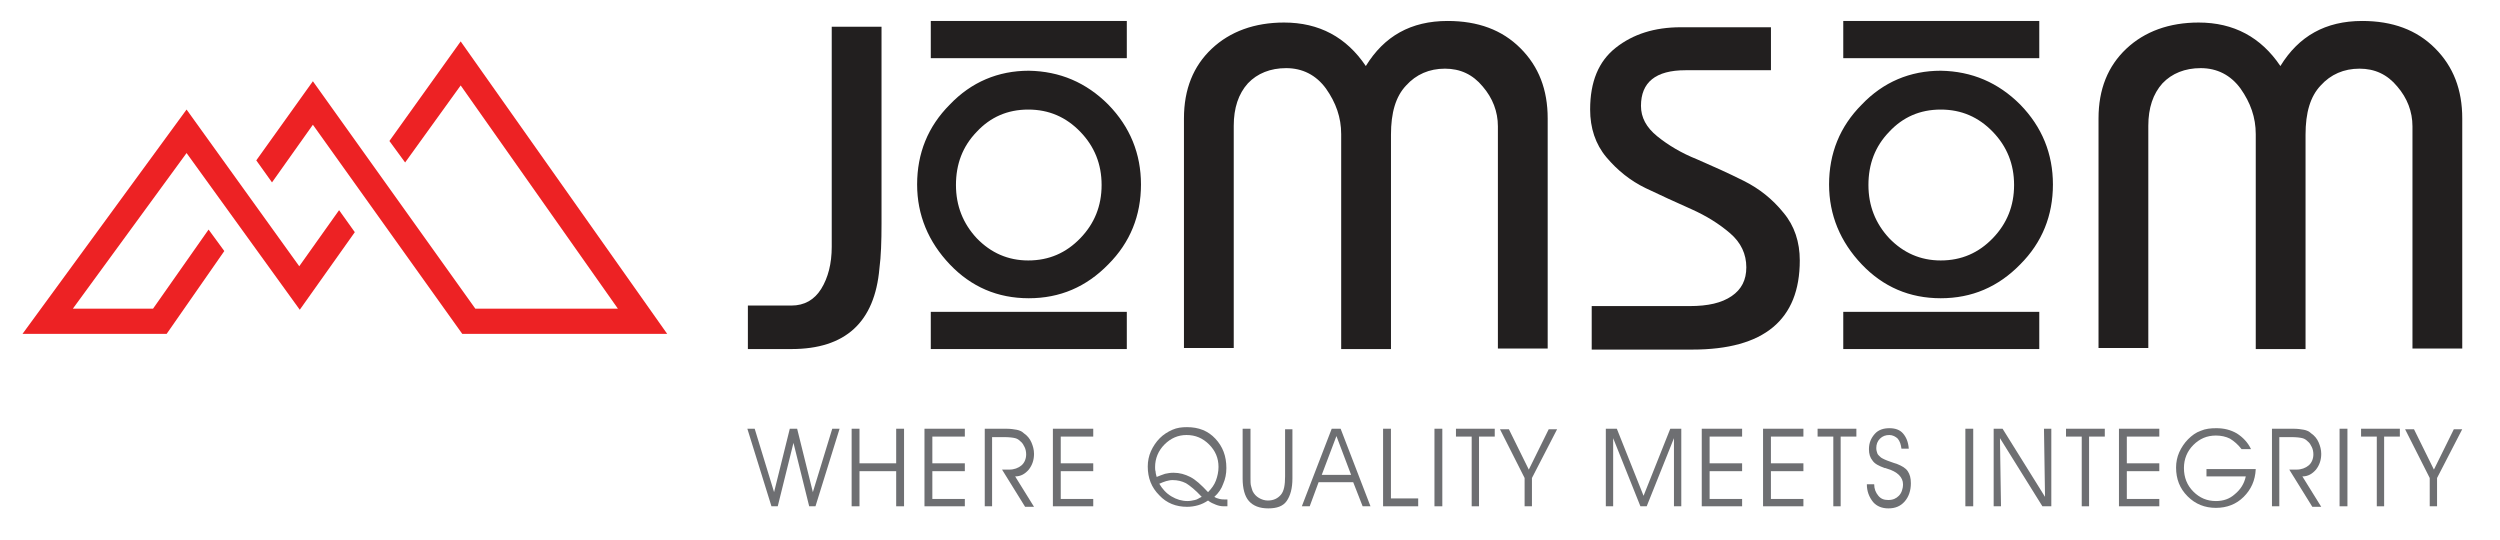 <svg width="477" height="103" viewBox="0 0 477 103" fill="none" xmlns="http://www.w3.org/2000/svg">
<path d="M87.898 7.9L74.298 26.9L77.298 31L87.898 16.3L117.898 58.9H90.698L59.698 15.5L48.898 30.6L51.898 34.8L59.698 23.8L88.198 63.7H127.298L87.898 7.9Z" fill="#ED2224"/>
<path d="M57.197 59.1L67.697 44.3L64.697 40.1L57.097 50.8L35.597 20.9L4.297 63.7H31.797L42.797 47.9L39.797 43.8L29.197 58.9H13.897L35.597 29.2L57.197 59.1Z" fill="#ED2224"/>
<path d="M142.695 66.6V58.3H150.995C153.495 58.3 155.395 57.2 156.695 55.1C157.995 53 158.695 50.3 158.695 47.1V5.1H168.195V42.7C168.195 46.1 168.095 48.9 167.795 51.2C166.895 61.5 161.295 66.6 150.995 66.6H142.695Z" fill="#221F1F"/>
<path d="M214.994 4H177.594V11.1H214.994V4Z" fill="#221F1F"/>
<path d="M214.994 59.5H177.594V66.6H214.994V59.5Z" fill="#221F1F"/>
<path d="M211.092 20.3C215.192 24.5 217.192 29.5 217.192 35.2C217.192 41 215.192 46 211.092 50.1C206.992 54.3 202.092 56.4 196.292 56.4C190.492 56.4 185.592 54.3 181.592 50.1C177.592 45.9 175.492 40.9 175.492 35.2C175.492 29.4 177.492 24.4 181.592 20.3C185.592 16.1 190.592 14 196.292 14C202.092 14.1 206.992 16.2 211.092 20.3ZM210.692 35.3C210.692 31.2 209.292 27.7 206.492 24.8C203.692 21.9 200.292 20.4 196.192 20.4C192.092 20.4 188.692 21.9 185.992 24.8C183.192 27.7 181.892 31.2 181.892 35.3C181.892 39.4 183.292 42.9 185.992 45.8C188.792 48.7 192.192 50.2 196.192 50.2C200.292 50.2 203.692 48.7 206.492 45.8C209.292 42.9 210.692 39.4 210.692 35.3Z" fill="#221F1F" stroke="#221F1F" stroke-width="1.01" stroke-miterlimit="10"/>
<path d="M389.095 4H351.695V11.1H389.095V4Z" fill="#221F1F"/>
<path d="M389.095 59.5H351.695V66.6H389.095V59.5Z" fill="#221F1F"/>
<path d="M385.092 20.3C389.192 24.5 391.192 29.5 391.192 35.2C391.192 41 389.192 46 385.092 50.1C380.992 54.3 376.092 56.4 370.292 56.4C364.492 56.4 359.592 54.3 355.592 50.1C351.592 45.9 349.492 40.9 349.492 35.2C349.492 29.4 351.492 24.4 355.592 20.3C359.592 16.1 364.592 14 370.292 14C376.092 14.1 380.992 16.2 385.092 20.3ZM384.792 35.3C384.792 31.2 383.392 27.7 380.592 24.8C377.792 21.9 374.392 20.4 370.292 20.4C366.192 20.4 362.792 21.9 360.092 24.8C357.292 27.7 355.992 31.2 355.992 35.3C355.992 39.4 357.392 42.9 360.092 45.8C362.892 48.7 366.292 50.2 370.292 50.2C374.392 50.2 377.792 48.7 380.592 45.8C383.392 42.9 384.792 39.4 384.792 35.3Z" fill="#221F1F" stroke="#221F1F" stroke-width="1.01" stroke-miterlimit="10"/>
<path d="M225.898 66.6V22.6C225.898 17 227.698 12.6 231.198 9.3C234.698 6 239.398 4.3 244.998 4.3C251.698 4.3 256.898 7.1 260.598 12.6C264.098 6.9 269.198 4 276.198 4C281.998 4 286.598 5.7 290.098 9.2C293.598 12.7 295.298 17.1 295.298 22.6V66.5H285.798V24.1C285.798 21.3 284.798 18.7 282.898 16.5C280.998 14.2 278.598 13.1 275.698 13.1C272.698 13.1 270.198 14.2 268.298 16.3C266.298 18.4 265.398 21.5 265.398 25.7V66.6H255.898V25.6C255.898 22.4 254.898 19.6 252.998 16.9C251.098 14.3 248.498 13 245.398 13C242.398 13 239.898 14 238.098 15.9C236.298 17.9 235.398 20.6 235.398 24V66.4H225.898V66.6Z" fill="#221F1F"/>
<path d="M337.898 5.1V13.4H321.598C315.898 13.4 313.098 15.7 313.098 20.2C313.098 22.4 314.098 24.3 316.198 26C318.298 27.7 320.798 29.2 323.798 30.4C326.798 31.7 329.698 33 332.698 34.5C335.698 36 338.198 38 340.298 40.6C342.398 43.1 343.398 46.2 343.398 49.7C343.398 61 336.598 66.7 322.898 66.7H303.698V58.4H322.398C325.898 58.4 328.498 57.8 330.398 56.5C332.298 55.2 333.198 53.4 333.198 51C333.198 48.5 332.198 46.3 330.098 44.5C327.998 42.7 325.598 41.2 322.698 39.9C319.798 38.6 316.898 37.3 313.998 35.9C311.098 34.5 308.598 32.5 306.498 30C304.398 27.5 303.398 24.4 303.398 20.9C303.398 15.6 304.998 11.7 308.298 9.1C311.598 6.5 315.698 5.2 320.698 5.2H337.898V5.1Z" fill="#221F1F"/>
<path d="M400.398 66.6V22.6C400.398 17 402.198 12.6 405.698 9.3C409.198 6 413.898 4.3 419.498 4.3C426.198 4.3 431.398 7.1 435.098 12.6C438.598 6.9 443.698 4 450.698 4C456.498 4 461.098 5.7 464.598 9.2C468.098 12.7 469.798 17.1 469.798 22.6V66.5H460.298V24.1C460.298 21.3 459.298 18.7 457.398 16.5C455.498 14.2 453.098 13.1 450.198 13.1C447.198 13.1 444.698 14.2 442.798 16.3C440.798 18.4 439.898 21.5 439.898 25.7V66.6H430.398V25.6C430.398 22.4 429.398 19.6 427.498 16.9C425.598 14.3 422.998 13 419.898 13C416.898 13 414.398 14 412.598 15.9C410.798 17.9 409.898 20.6 409.898 24V66.4H400.398V66.6Z" fill="#221F1F"/>
<path d="M152.094 81.8L155.094 93.9L158.794 81.8H160.194L155.594 96.6H154.394L151.394 84.5L148.394 96.6H147.194L142.594 81.8H143.994L147.694 93.9L150.694 81.8H152.094Z" fill="#6E6F72"/>
<path d="M163.992 96.6H162.492V81.8H163.992V88.4H170.992V81.8H172.492V96.6H170.992V89.9H163.992V96.6Z" fill="#6E6F72"/>
<path d="M177.891 88.4H184.091V89.9H177.891V95.2H184.091V96.6H176.391V81.8H184.091V83.3H177.891V88.4Z" fill="#6E6F72"/>
<path d="M189.291 83.3V96.6H187.891V81.8H191.891C192.791 81.8 193.491 81.9 193.991 82C194.491 82.1 194.991 82.3 195.391 82.7C195.991 83.1 196.491 83.7 196.791 84.4C197.091 85.1 197.291 85.8 197.291 86.6C197.291 87.7 196.991 88.7 196.291 89.6C195.591 90.4 194.791 90.9 193.691 90.9L197.291 96.7H195.591L191.191 89.6H192.591C193.491 89.6 194.291 89.3 194.891 88.8C195.491 88.3 195.791 87.5 195.791 86.7C195.791 86.2 195.691 85.7 195.491 85.3C195.291 84.9 195.091 84.5 194.691 84.2C194.391 83.9 194.091 83.7 193.691 83.6C193.291 83.5 192.591 83.4 191.491 83.4H189.291V83.3Z" fill="#6E6F72"/>
<path d="M202.391 88.4H208.591V89.9H202.391V95.2H208.591V96.6H200.891V81.8H208.591V83.3H202.391V88.4Z" fill="#6E6F72"/>
<path d="M231.692 94.8C231.992 95 232.292 95.1 232.692 95.2C233.092 95.3 233.492 95.3 233.992 95.3H234.192V96.6H234.092C233.792 96.6 233.592 96.6 233.492 96.6C232.992 96.6 232.492 96.5 231.992 96.3C231.492 96.1 230.992 95.9 230.492 95.5C229.892 95.9 229.292 96.2 228.592 96.4C227.892 96.6 227.192 96.7 226.492 96.7C224.392 96.7 222.592 96 221.192 94.5C219.692 93 218.992 91.2 218.992 89C218.992 88 219.192 87 219.592 86.1C219.992 85.2 220.592 84.3 221.292 83.6C221.992 82.9 222.792 82.4 223.692 82C224.592 81.6 225.492 81.5 226.492 81.5C228.692 81.5 230.492 82.2 231.892 83.7C233.292 85.2 233.992 87 233.992 89.3C233.992 90.4 233.792 91.4 233.392 92.3C233.092 93.2 232.492 94.1 231.692 94.8ZM230.492 93.9C231.192 93.2 231.692 92.5 231.992 91.7C232.292 90.9 232.492 90 232.492 89.1C232.492 87.4 231.892 86 230.692 84.8C229.492 83.6 228.092 83 226.392 83C224.792 83 223.392 83.6 222.192 84.8C220.992 86 220.392 87.5 220.392 89.1C220.392 89.4 220.392 89.7 220.492 90C220.492 90.3 220.592 90.6 220.692 91C221.192 90.8 221.692 90.6 222.292 90.4C222.792 90.3 223.292 90.2 223.892 90.2C225.092 90.2 226.092 90.5 227.092 91C228.092 91.5 229.192 92.5 230.492 93.9ZM229.292 94.8C228.092 93.5 227.092 92.7 226.292 92.2C225.492 91.8 224.692 91.6 223.692 91.6C223.292 91.6 222.892 91.7 222.492 91.8C222.092 91.9 221.692 92.1 221.192 92.3C221.792 93.3 222.492 94.1 223.492 94.7C224.492 95.3 225.492 95.6 226.592 95.6C227.092 95.6 227.492 95.5 227.992 95.4C228.492 95.3 228.792 95 229.292 94.8Z" fill="#6E6F72"/>
<path d="M237.094 81.8H238.594V91.1C238.594 91.8 238.594 92.4 238.694 92.7C238.794 93.1 238.894 93.4 238.994 93.7C239.294 94.3 239.694 94.7 240.194 95C240.694 95.3 241.294 95.5 241.894 95.5C242.994 95.5 243.794 95.1 244.394 94.4C244.994 93.7 245.194 92.5 245.194 90.9V81.9H246.594V91.3C246.594 93.2 246.194 94.6 245.494 95.6C244.794 96.6 243.594 97 241.994 97C240.294 97 239.094 96.5 238.294 95.6C237.494 94.7 237.094 93.2 237.094 91.3V81.8Z" fill="#6E6F72"/>
<path d="M249.891 96.6H248.391L254.091 81.8H255.791L261.491 96.6H259.991L258.191 92H251.591L249.891 96.6ZM257.791 90.6L254.991 83.2L252.191 90.6H257.791Z" fill="#6E6F72"/>
<path d="M270.591 96.6H263.891V81.8H265.391V95.1H270.591V96.6Z" fill="#6E6F72"/>
<path d="M275.195 96.6H273.695V81.8H275.195V96.6Z" fill="#6E6F72"/>
<path d="M282.297 96.6H280.797V83.3H277.797V81.8H285.197V83.3H282.197V96.6H282.297Z" fill="#6E6F72"/>
<path d="M292.295 91.2V96.6H290.895V91.2L286.195 81.9H287.895L291.695 89.6L295.495 81.9H297.095L292.295 91.2Z" fill="#6E6F72"/>
<path d="M306.391 96.6V81.8H308.491L313.591 94.6L318.691 81.8H320.791V96.6H319.391V83.6L314.191 96.6H312.991L307.791 83.6V96.6H306.391Z" fill="#6E6F72"/>
<path d="M326.195 88.4H332.395V89.9H326.195V95.2H332.395V96.6H324.695V81.8H332.395V83.3H326.195V88.4Z" fill="#6E6F72"/>
<path d="M337.891 88.4H344.091V89.9H337.891V95.2H344.091V96.6H336.391V81.8H344.091V83.3H337.891V88.4Z" fill="#6E6F72"/>
<path d="M351.297 96.6H349.797V83.3H346.797V81.8H354.197V83.3H351.197V96.6H351.297Z" fill="#6E6F72"/>
<path d="M356.195 92.4H357.595C357.595 93.3 357.895 94 358.395 94.6C358.895 95.2 359.495 95.4 360.295 95.4C361.195 95.4 361.795 95.1 362.295 94.6C362.795 94.1 363.095 93.3 363.095 92.4C363.095 91.1 362.095 90 359.995 89.4C359.795 89.3 359.695 89.3 359.595 89.3C358.495 88.9 357.695 88.5 357.295 87.9C356.795 87.3 356.595 86.6 356.595 85.7C356.595 84.5 356.995 83.6 357.695 82.8C358.395 82 359.395 81.7 360.495 81.7C361.595 81.7 362.495 82 363.095 82.7C363.695 83.4 364.095 84.3 364.195 85.6H362.795C362.695 84.8 362.495 84.2 362.095 83.7C361.695 83.3 361.095 83 360.495 83C359.795 83 359.195 83.2 358.695 83.7C358.195 84.2 357.995 84.8 357.995 85.5C357.995 85.9 358.095 86.2 358.195 86.5C358.295 86.8 358.595 87 358.895 87.3C359.195 87.5 359.795 87.8 360.695 88.1C361.195 88.3 361.595 88.4 361.895 88.5C362.895 88.9 363.595 89.3 363.995 89.9C364.395 90.5 364.595 91.2 364.595 92.2C364.595 93.6 364.195 94.8 363.395 95.7C362.595 96.6 361.595 97 360.295 97C359.095 97 358.095 96.6 357.395 95.8C356.595 94.8 356.195 93.7 356.195 92.4Z" fill="#6E6F72"/>
<path d="M376.392 96.6H374.992V81.8H376.492V96.6H376.392Z" fill="#6E6F72"/>
<path d="M390.191 94.8L389.991 81.8H391.391V96.6H389.691L381.591 83.6L381.791 96.6H380.391V81.8H382.091L390.191 94.8Z" fill="#6E6F72"/>
<path d="M398.695 96.6H397.195V83.3H394.195V81.8H401.595V83.3H398.595V96.6H398.695Z" fill="#6E6F72"/>
<path d="M405.797 88.4H411.997V89.9H405.797V95.2H411.997V96.6H404.297V81.8H411.997V83.3H405.797V88.4Z" fill="#6E6F72"/>
<path d="M421.195 89.5H430.395C430.295 91.7 429.495 93.4 428.095 94.8C426.695 96.2 424.895 96.9 422.795 96.9C420.695 96.9 418.895 96.2 417.395 94.7C415.895 93.2 415.195 91.4 415.195 89.2C415.195 88.2 415.395 87.2 415.795 86.3C416.195 85.4 416.795 84.5 417.495 83.8C418.195 83.1 418.995 82.5 419.895 82.2C420.795 81.8 421.795 81.7 422.895 81.7C424.295 81.7 425.595 82 426.795 82.7C427.895 83.4 428.895 84.4 429.495 85.7H427.695C426.995 84.8 426.295 84.2 425.495 83.7C424.695 83.3 423.795 83.1 422.795 83.1C421.095 83.1 419.695 83.7 418.495 84.9C417.295 86.1 416.695 87.6 416.695 89.3C416.695 91.1 417.295 92.6 418.495 93.8C419.695 95 421.095 95.6 422.795 95.6C424.195 95.6 425.395 95.2 426.395 94.3C427.495 93.4 428.195 92.3 428.495 90.9H420.995V89.5H421.195Z" fill="#6E6F72"/>
<path d="M434.892 83.3V96.6H433.492V81.8H437.492C438.392 81.8 439.092 81.9 439.592 82C440.092 82.1 440.592 82.3 440.992 82.7C441.592 83.1 442.092 83.7 442.392 84.4C442.692 85.1 442.892 85.8 442.892 86.6C442.892 87.7 442.592 88.7 441.892 89.6C441.192 90.4 440.392 90.9 439.292 90.9L442.892 96.7H441.192L436.792 89.6H438.192C439.092 89.6 439.892 89.3 440.492 88.8C441.092 88.3 441.392 87.5 441.392 86.7C441.392 86.2 441.292 85.7 441.092 85.3C440.892 84.9 440.692 84.5 440.292 84.2C439.992 83.9 439.692 83.7 439.292 83.6C438.892 83.5 438.192 83.4 437.092 83.4H434.892V83.3Z" fill="#6E6F72"/>
<path d="M447.891 96.6H446.391V81.8H447.891V96.6Z" fill="#6E6F72"/>
<path d="M454.992 96.6H453.492V83.3H450.492V81.8H457.892V83.3H454.892V96.6H454.992Z" fill="#6E6F72"/>
<path d="M464.991 91.2V96.6H463.591V91.2L458.891 81.9H460.591L464.391 89.6L468.191 81.9H469.791L464.991 91.2Z" fill="#6E6F72"/>
</svg>
